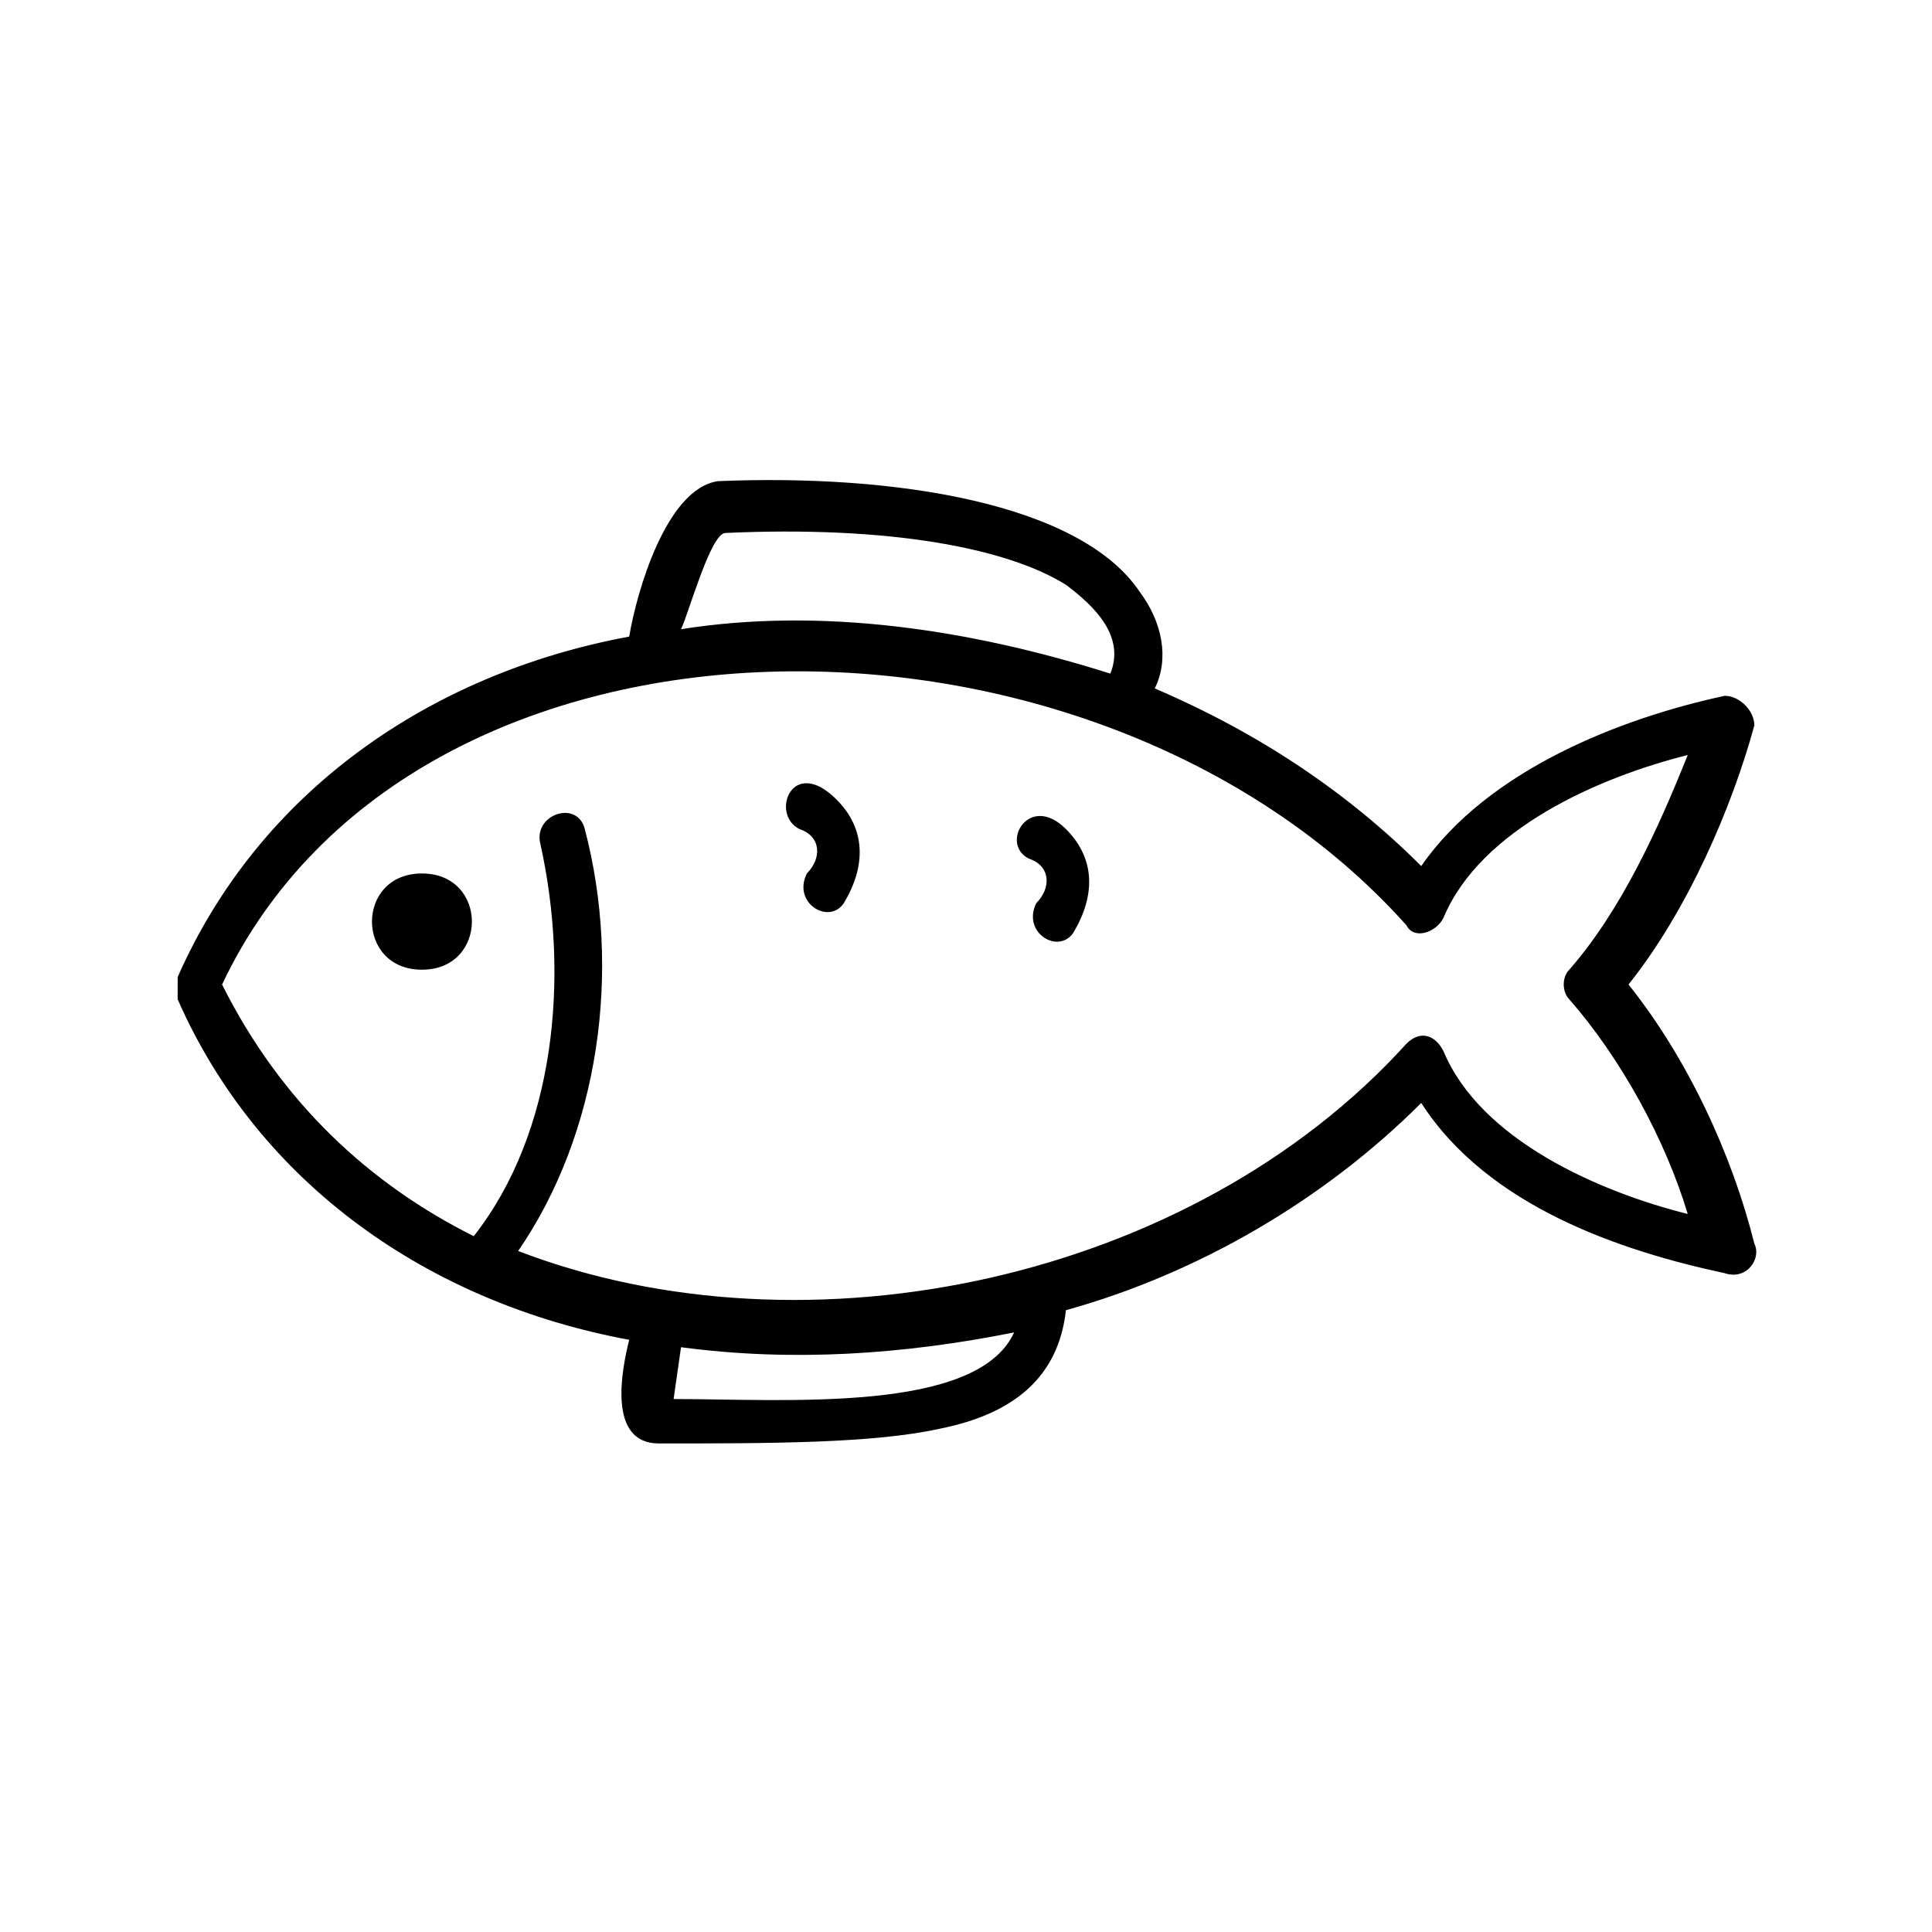 <svg xml:space="preserve" style="enable-background:new 0 0 26.1 26.1;" viewBox="0 0 26.1 26.1" y="0px" x="0px" xmlns:xlink="http://www.w3.org/1999/xlink" xmlns="http://www.w3.org/2000/svg" id="Livello_1" version="1.1">
<style type="text/css">
	.st0{fill-rule:evenodd;clip-rule:evenodd;}
</style>
<g>
	<path d="M19.2,11.7c0.9-1.3,2.7-2,4.1-2.3c0.2,0,0.4,0.2,0.4,0.4h0c-0.3,1.1-0.9,2.5-1.7,3.5c0.8,1,1.4,2.3,1.7,3.5
		c0.1,0.2-0.1,0.5-0.4,0.4c-1.4-0.3-3.2-0.9-4.1-2.3c-1.3,1.3-3,2.3-4.8,2.8c-0.1,0.9-0.7,1.4-1.7,1.6c-0.9,0.2-2.3,0.2-3.8,0.2
		c-0.7,0-0.5-1-0.4-1.4c-2.7-0.5-5-2.1-6.1-4.6c0-0.1,0-0.2,0-0.3c1.1-2.5,3.4-4.1,6.1-4.6C8.6,8,9,6.6,9.7,6.5
		c2.4-0.1,4.9,0.3,5.7,1.5c0.3,0.4,0.4,0.9,0.2,1.3C17,9.9,18.2,10.7,19.2,11.7L19.2,11.7z M13.9,11.6c0.3,0.1,0.3,0.4,0.1,0.6
		c-0.2,0.4,0.3,0.7,0.5,0.4c0.3-0.5,0.3-1-0.1-1.4C13.9,10.7,13.5,11.4,13.9,11.6z M10.8,11.2c0.3,0.1,0.3,0.4,0.1,0.6
		c-0.2,0.4,0.3,0.7,0.5,0.4c0.3-0.5,0.3-1-0.1-1.4C10.7,10.2,10.4,11,10.8,11.2L10.8,11.2z M5.7,11.8c-0.9,0-0.9,1.3,0,1.3
		S6.6,11.8,5.7,11.8z M5.7,12.4L5.7,12.4L5.7,12.4L5.7,12.4L5.7,12.4z M13.7,18c-1.5,0.3-3,0.4-4.5,0.2l-0.1,0.7
		C10.6,18.9,13.2,19.1,13.7,18L13.7,18z M9.2,8.5c1.9-0.3,3.9,0,5.8,0.6c0.2-0.5-0.2-0.9-0.6-1.2C13.6,7.4,12,7.1,9.8,7.2
		C9.6,7.2,9.3,8.3,9.2,8.5L9.2,8.5z M7.3,11.4c-0.1-0.4,0.5-0.6,0.6-0.2c0.5,1.9,0.2,4.1-0.9,5.7c3.9,1.5,9.1,0.4,12-2.8
		c0.2-0.2,0.4-0.1,0.5,0.1c0.5,1.2,2.1,1.9,3.3,2.2c-0.3-1-0.9-2.1-1.6-2.9c-0.1-0.1-0.1-0.3,0-0.4c0.7-0.8,1.2-1.9,1.6-2.9
		c-1.2,0.3-2.8,1-3.3,2.2c-0.1,0.2-0.4,0.3-0.5,0.1c-4.2-4.7-13.4-4.7-16,0.8C3.8,14.9,5,16,6.4,16.7C7.5,15.3,7.7,13.2,7.3,11.4
		L7.3,11.4z" class="st0"></path>
</g>
</svg>
